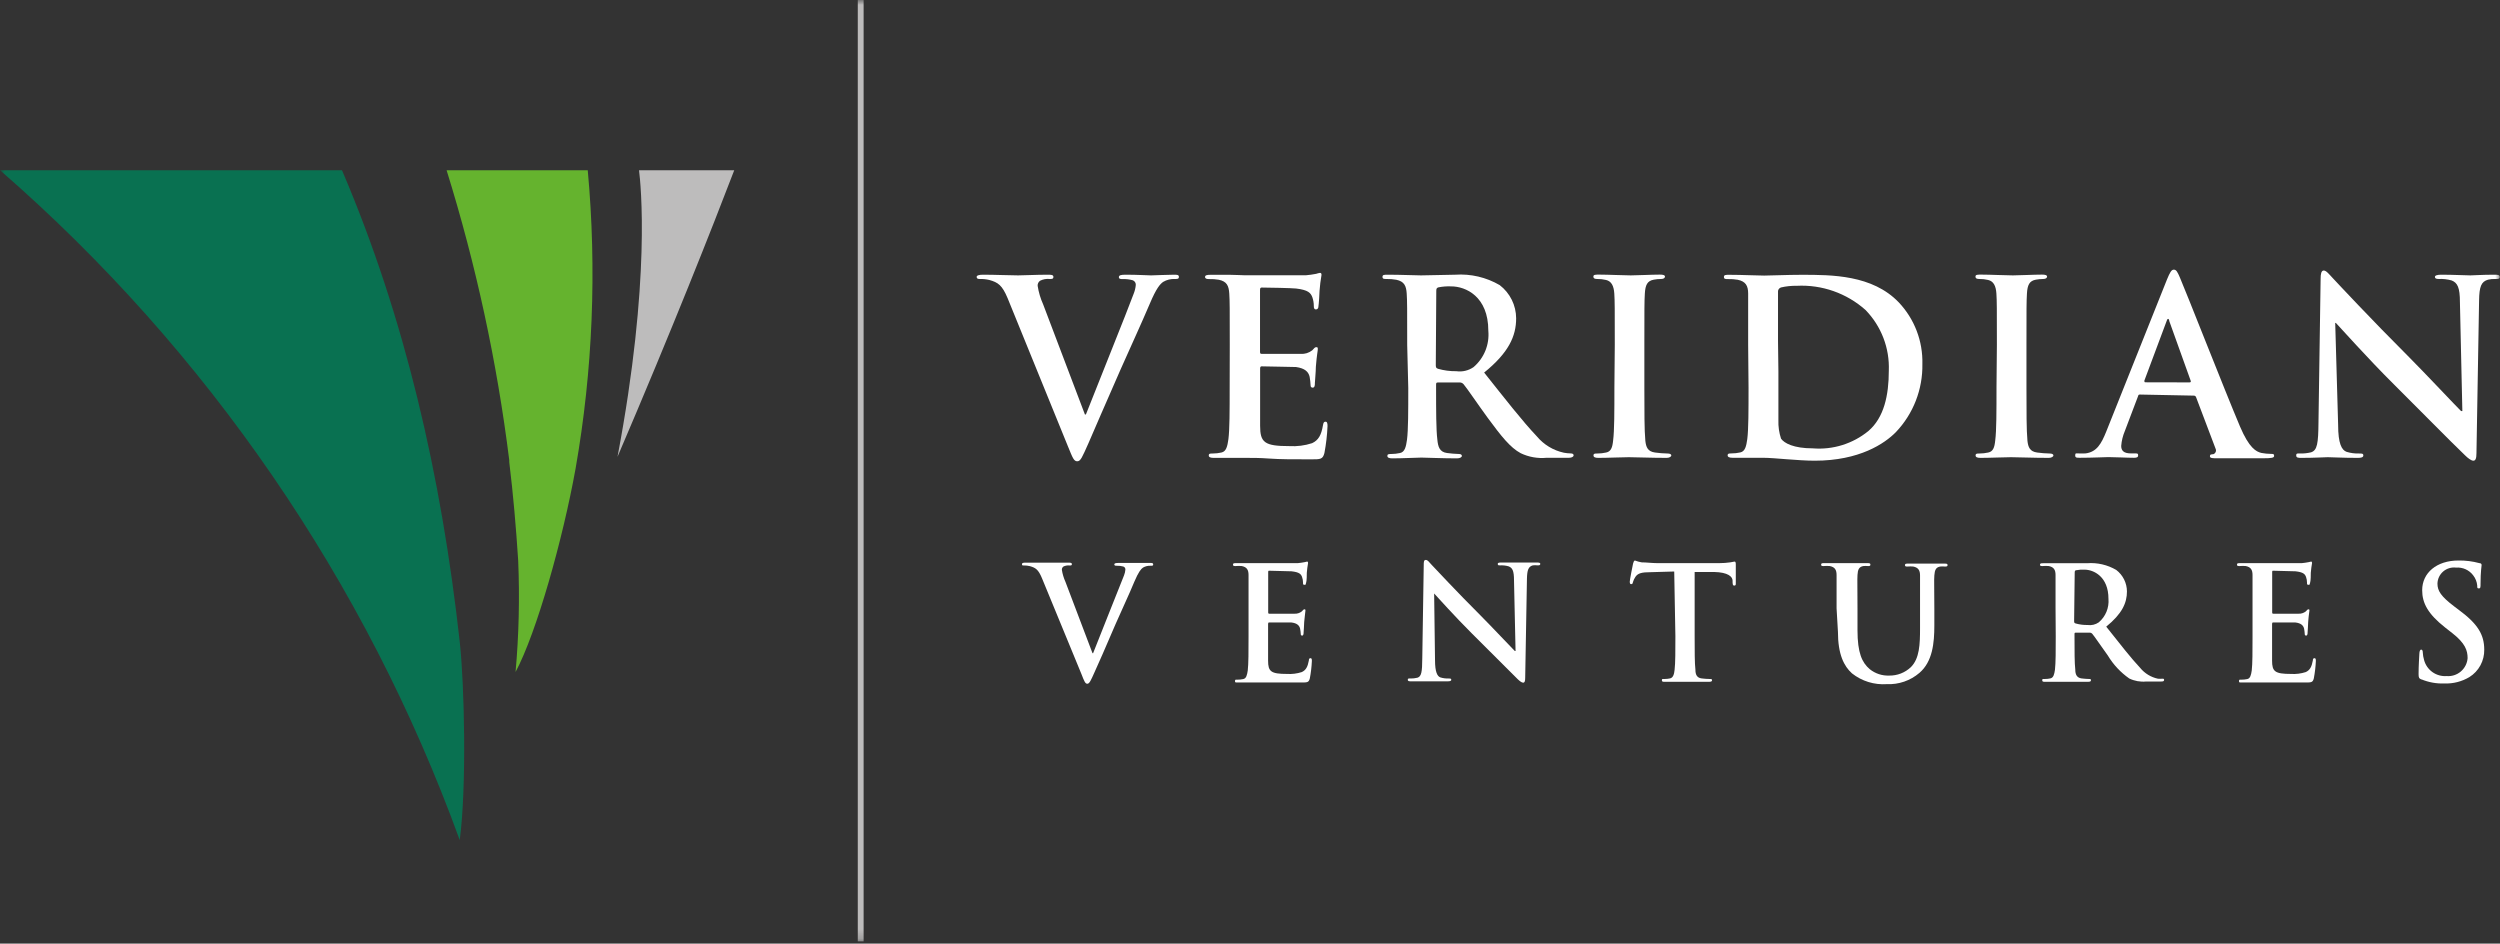 <svg xmlns="http://www.w3.org/2000/svg" width="257" height="97" viewBox="0 0 257 97" fill="none"><rect x="0" y="0" width="257" height="97" fill="#333333" stroke="none"/><g clip-path="url(#clip0_356_2470)"><mask id="mask0_356_2470" style="mask-type:luminance" maskUnits="userSpaceOnUse" x="0" y="0" width="258" height="97"><path d="M257.01 0H0V96.8H257.01V0Z" fill="white"></path></mask><g mask="url(#mask0_356_2470)"><path d="M103.59 30.67C103.02 29.3 102.59 29.03 101.7 28.78C101.372 28.703 101.036 28.669 100.7 28.68C100.48 28.68 100.4 28.61 100.4 28.46C100.4 28.31 100.67 28.24 101.05 28.24C102.37 28.24 103.79 28.31 104.66 28.31C105.28 28.31 106.48 28.24 107.72 28.24C108.02 28.24 108.29 28.24 108.29 28.46C108.29 28.68 108.14 28.68 107.92 28.68C107.576 28.642 107.229 28.704 106.92 28.86C106.837 28.918 106.771 28.996 106.727 29.087C106.683 29.178 106.664 29.279 106.67 29.38C106.772 30.043 106.964 30.689 107.24 31.3L111.53 42.61H111.63C112.7 39.87 115.94 31.85 116.54 30.2C116.66 29.907 116.735 29.596 116.76 29.28C116.764 29.178 116.735 29.077 116.677 28.992C116.619 28.908 116.536 28.844 116.44 28.81C116.115 28.719 115.777 28.679 115.44 28.69C115.22 28.69 115.02 28.69 115.02 28.49C115.02 28.29 115.24 28.24 115.72 28.24C116.97 28.24 118.01 28.31 118.33 28.31C118.65 28.31 119.93 28.24 120.67 28.24C120.99 28.24 121.19 28.24 121.19 28.46C121.19 28.68 121.04 28.68 120.79 28.68C120.362 28.657 119.938 28.761 119.57 28.98C119.25 29.21 118.87 29.63 118.2 31.22C117.2 33.56 116.56 34.91 115.2 37.97C113.6 41.61 112.43 44.32 111.89 45.57C111.24 47.02 111.09 47.42 110.74 47.42C110.39 47.42 110.27 47.07 109.79 45.9L103.59 30.67Z" fill="white"></path><path d="M126.42 35.46C126.42 31.67 126.42 30.98 126.37 30.18C126.32 29.38 126.12 28.93 125.3 28.76C124.97 28.704 124.635 28.68 124.3 28.69C124.03 28.69 123.88 28.64 123.88 28.47C123.88 28.3 124.06 28.25 124.43 28.25H126.43C127.08 28.25 127.65 28.3 128 28.3C128.8 28.3 133.76 28.3 134.23 28.3C134.589 28.269 134.946 28.219 135.3 28.15C135.43 28.105 135.564 28.072 135.7 28.05C135.83 28.05 135.85 28.15 135.85 28.27C135.756 28.806 135.689 29.347 135.65 29.89C135.65 30.14 135.58 31.24 135.53 31.54C135.53 31.66 135.45 31.81 135.28 31.81C135.11 31.81 135.06 31.69 135.06 31.46C135.061 31.154 135.011 30.849 134.91 30.56C134.74 30.11 134.49 29.81 133.24 29.66C132.82 29.61 130.24 29.56 129.7 29.56C129.58 29.56 129.53 29.63 129.53 29.81V36.11C129.53 36.28 129.53 36.38 129.7 36.38C130.25 36.38 133.11 36.38 133.7 36.38C134.132 36.41 134.56 36.278 134.9 36.01C135.08 35.81 135.17 35.69 135.3 35.69C135.43 35.69 135.47 35.69 135.47 35.89C135.47 36.09 135.37 36.44 135.27 37.71C135.27 38.21 135.17 39.21 135.17 39.38C135.17 39.55 135.17 39.85 134.95 39.85C134.92 39.853 134.89 39.85 134.862 39.84C134.834 39.83 134.808 39.814 134.787 39.792C134.766 39.771 134.75 39.746 134.74 39.718C134.73 39.69 134.727 39.66 134.73 39.63C134.717 39.328 134.684 39.027 134.63 38.73C134.51 38.23 134.16 37.86 133.23 37.73C132.76 37.73 130.29 37.66 129.69 37.66C129.57 37.66 129.54 37.76 129.54 37.91V39.91C129.54 40.76 129.54 43.05 129.54 43.77C129.54 45.49 129.99 45.86 132.54 45.86C133.332 45.907 134.126 45.806 134.88 45.56C135.53 45.26 135.83 44.74 136 43.72C136.05 43.44 136.1 43.35 136.27 43.35C136.44 43.35 136.47 43.55 136.47 43.8C136.43 44.73 136.323 45.656 136.15 46.57C135.98 47.22 135.75 47.22 134.8 47.22C132.93 47.22 131.56 47.22 130.49 47.14C129.42 47.06 128.65 47.07 127.9 47.07C127.63 47.07 127.08 47.07 126.48 47.07C125.88 47.07 125.26 47.07 124.76 47.07C124.44 47.07 124.26 47 124.26 46.82C124.26 46.64 124.36 46.62 124.66 46.62C124.963 46.621 125.265 46.587 125.56 46.52C126.06 46.42 126.18 45.87 126.28 45.15C126.41 44.15 126.41 42.15 126.41 39.84L126.42 35.46Z" fill="white"></path><path d="M144.66 35.46C144.66 31.67 144.66 30.97 144.61 30.18C144.56 29.39 144.36 28.93 143.54 28.76C143.21 28.701 142.875 28.674 142.54 28.68C142.27 28.68 142.12 28.68 142.12 28.46C142.12 28.24 142.29 28.24 142.67 28.24C143.99 28.24 145.56 28.31 146.08 28.31C146.93 28.31 148.82 28.24 149.59 28.24C151.19 28.13 152.785 28.503 154.17 29.31C154.693 29.712 155.118 30.228 155.411 30.819C155.704 31.41 155.857 32.06 155.86 32.72C155.86 34.56 155.09 36.26 152.57 38.3C154.79 41.09 156.51 43.3 157.98 44.85C158.695 45.709 159.677 46.304 160.77 46.54C161.001 46.584 161.235 46.607 161.47 46.61C161.67 46.61 161.77 46.69 161.77 46.81C161.77 46.93 161.6 47.06 161.3 47.06H159C158.084 47.149 157.161 46.987 156.33 46.59C155.26 46.02 154.33 44.85 152.92 42.93C151.92 41.56 150.78 39.87 150.45 39.49C150.394 39.428 150.324 39.379 150.246 39.35C150.168 39.32 150.083 39.31 150 39.32H147.83C147.71 39.32 147.63 39.32 147.63 39.52V39.87C147.63 42.19 147.63 44.16 147.76 45.2C147.83 45.92 147.98 46.47 148.76 46.57C149.165 46.625 149.572 46.658 149.98 46.67C150.18 46.67 150.28 46.75 150.28 46.87C150.28 46.99 150.1 47.12 149.78 47.12C148.33 47.12 146.49 47.04 146.12 47.04C145.75 47.04 144.12 47.12 143.12 47.12C142.8 47.12 142.62 47.04 142.62 46.87C142.62 46.7 142.72 46.67 143.02 46.67C143.323 46.67 143.625 46.637 143.92 46.57C144.42 46.47 144.54 45.92 144.64 45.2C144.77 44.2 144.77 42.2 144.77 39.89L144.66 35.46ZM147.6 37.46C147.6 37.73 147.6 37.83 147.82 37.91C148.435 38.085 149.071 38.169 149.71 38.16C150.332 38.248 150.964 38.098 151.48 37.74C152.014 37.284 152.431 36.706 152.696 36.055C152.96 35.404 153.064 34.7 153 34C153 30.46 150.66 29.44 149.19 29.44C148.748 29.42 148.304 29.453 147.87 29.54C147.69 29.59 147.65 29.69 147.65 29.89L147.6 37.46Z" fill="white"></path><path d="M166 35.46C166 31.67 166 30.98 165.95 30.18C165.9 29.38 165.65 28.91 165.1 28.78C164.806 28.708 164.503 28.675 164.2 28.68C163.95 28.68 163.8 28.63 163.8 28.43C163.8 28.23 164 28.23 164.4 28.23C165.35 28.23 166.92 28.31 167.64 28.31C168.36 28.31 169.73 28.23 170.64 28.23C170.96 28.23 171.16 28.28 171.16 28.43C171.16 28.58 171.01 28.68 170.76 28.68C170.508 28.681 170.257 28.704 170.01 28.75C169.34 28.87 169.14 29.3 169.09 30.17C169.04 31.04 169.04 31.66 169.04 35.45V39.84C169.04 42.26 169.04 44.23 169.14 45.3C169.21 45.97 169.39 46.42 170.14 46.52C170.561 46.579 170.985 46.612 171.41 46.62C171.68 46.62 171.81 46.7 171.81 46.82C171.81 46.94 171.61 47.07 171.34 47.07C169.7 47.07 168.13 47 167.45 47C166.77 47 165.31 47.07 164.31 47.07C163.99 47.07 163.81 47 163.81 46.82C163.81 46.64 163.91 46.62 164.21 46.62C164.513 46.621 164.815 46.587 165.11 46.52C165.61 46.42 165.76 46 165.83 45.27C165.96 44.27 165.96 42.27 165.96 39.84L166 35.46Z" fill="white"></path><path d="M179.71 35.46C179.71 31.67 179.71 30.98 179.71 30.18C179.71 29.38 179.46 28.93 178.64 28.76C178.31 28.704 177.975 28.68 177.64 28.69C177.37 28.69 177.22 28.69 177.22 28.47C177.22 28.25 177.4 28.25 177.77 28.25C179.09 28.25 180.66 28.33 181.36 28.33C182.06 28.33 183.7 28.25 185.2 28.25C188.31 28.25 192.48 28.25 195.2 31.09C196.81 32.798 197.68 35.073 197.62 37.42C197.668 40.02 196.691 42.535 194.9 44.42C193.75 45.59 191.16 47.36 186.55 47.36C185.65 47.36 184.63 47.28 183.68 47.21C182.73 47.14 181.86 47.06 181.24 47.06C180.97 47.06 180.42 47.06 179.82 47.06C179.22 47.06 178.6 47.06 178.1 47.06C177.78 47.06 177.6 46.98 177.6 46.81C177.6 46.64 177.7 46.61 178 46.61C178.303 46.61 178.605 46.577 178.9 46.51C179.4 46.41 179.52 45.86 179.62 45.14C179.75 44.14 179.75 42.14 179.75 39.83L179.71 35.46ZM182.82 38.2C182.82 40.84 182.82 42.76 182.82 43.2C182.798 43.841 182.889 44.481 183.09 45.09C183.41 45.56 184.39 46.09 186.35 46.09C188.42 46.26 190.475 45.618 192.08 44.3C193.67 42.93 194.17 40.66 194.17 38.1C194.214 36.954 194.025 35.811 193.614 34.74C193.203 33.669 192.579 32.693 191.78 31.87C189.839 30.141 187.296 29.246 184.7 29.38C184.155 29.37 183.611 29.428 183.08 29.55C182.979 29.584 182.893 29.653 182.838 29.745C182.783 29.836 182.762 29.945 182.78 30.05C182.78 30.9 182.78 33.05 182.78 35.05L182.82 38.2Z" fill="white"></path><path d="M205.28 35.46C205.28 31.67 205.28 30.98 205.23 30.18C205.18 29.38 204.93 28.91 204.38 28.78C204.086 28.708 203.783 28.675 203.48 28.68C203.23 28.68 203.08 28.63 203.08 28.43C203.08 28.23 203.28 28.23 203.68 28.23C204.63 28.23 206.2 28.31 206.92 28.31C207.64 28.31 209.01 28.23 209.92 28.23C210.24 28.23 210.44 28.28 210.44 28.43C210.44 28.58 210.29 28.68 210.04 28.68C209.788 28.681 209.537 28.704 209.29 28.75C208.62 28.87 208.42 29.3 208.37 30.17C208.32 31.04 208.32 31.66 208.32 35.45V39.84C208.32 42.26 208.32 44.23 208.42 45.3C208.49 45.97 208.67 46.42 209.42 46.52C209.841 46.579 210.265 46.612 210.69 46.62C210.96 46.62 211.09 46.7 211.09 46.82C211.09 46.94 210.89 47.07 210.62 47.07C208.98 47.07 207.41 47 206.73 47C206.05 47 204.59 47.07 203.59 47.07C203.27 47.07 203.09 47 203.09 46.82C203.09 46.64 203.19 46.62 203.49 46.62C203.793 46.621 204.095 46.587 204.39 46.52C204.89 46.42 205.04 46 205.11 45.27C205.24 44.27 205.24 42.27 205.24 39.84L205.28 35.46Z" fill="white"></path><path d="M220 40.56C219.88 40.56 219.83 40.56 219.78 40.76L218.43 44.32C218.225 44.803 218.1 45.317 218.06 45.84C218.06 46.29 218.28 46.61 219.06 46.61H219.43C219.73 46.61 219.8 46.61 219.8 46.81C219.8 47.01 219.65 47.06 219.38 47.06C218.58 47.06 217.51 46.99 216.74 46.99C216.47 46.99 215.1 47.06 213.8 47.06C213.48 47.06 213.33 47.06 213.33 46.81C213.33 46.56 213.43 46.61 213.63 46.61C213.887 46.623 214.144 46.623 214.4 46.61C215.55 46.46 216.02 45.61 216.52 44.37L222.77 28.72C223.07 28 223.22 27.72 223.47 27.72C223.72 27.72 223.84 27.94 224.09 28.52C224.69 29.89 228.67 40.06 230.27 43.84C231.22 46.08 231.94 46.43 232.46 46.56C232.79 46.624 233.124 46.657 233.46 46.66C233.66 46.66 233.78 46.66 233.78 46.86C233.78 47.06 233.56 47.11 232.64 47.11C231.72 47.11 229.92 47.11 227.93 47.11C227.48 47.11 227.18 47.11 227.18 46.91C227.18 46.71 227.28 46.71 227.53 46.69C227.585 46.671 227.635 46.64 227.677 46.6C227.719 46.559 227.752 46.511 227.774 46.457C227.795 46.403 227.805 46.345 227.803 46.287C227.801 46.229 227.786 46.172 227.76 46.12L225.76 40.84C225.744 40.787 225.711 40.742 225.665 40.711C225.62 40.68 225.565 40.665 225.51 40.67L220 40.56ZM225.08 39.31C225.21 39.31 225.23 39.24 225.21 39.16L223 33C223 32.9 222.95 32.78 222.88 32.78C222.81 32.78 222.76 32.9 222.73 33L220.44 39.13C220.44 39.23 220.44 39.3 220.54 39.3L225.08 39.31Z" fill="white"></path><path d="M240.36 43.68C240.36 45.62 240.73 46.27 241.23 46.45C241.651 46.578 242.09 46.635 242.53 46.62C242.8 46.62 242.95 46.62 242.95 46.82C242.95 47.02 242.72 47.07 242.38 47.07C240.76 47.07 239.76 47 239.29 47C239.07 47 237.89 47.07 236.6 47.07C236.28 47.07 236.05 47.07 236.05 46.82C236.05 46.57 236.2 46.62 236.45 46.62C236.827 46.628 237.203 46.588 237.57 46.5C238.22 46.3 238.32 45.58 238.34 43.41L238.56 28.66C238.56 28.16 238.63 27.81 238.88 27.81C239.13 27.81 239.38 28.13 239.8 28.58C240.22 29.03 243.89 32.96 247.52 36.58C249.21 38.27 252.58 41.86 253 42.26H253.13L252.88 31.07C252.88 29.55 252.63 29.07 252.03 28.83C251.601 28.708 251.155 28.657 250.71 28.68C250.41 28.68 250.31 28.61 250.31 28.46C250.31 28.31 250.58 28.24 250.96 28.24C252.26 28.24 253.45 28.31 253.96 28.31C254.23 28.31 255.18 28.24 256.4 28.24C256.72 28.24 256.97 28.24 256.97 28.46C256.97 28.68 256.82 28.68 256.52 28.68C256.268 28.669 256.016 28.692 255.77 28.75C255.07 28.95 254.87 29.47 254.85 30.87L254.58 46.59C254.58 47.14 254.48 47.36 254.26 47.36C254.04 47.36 253.69 47.09 253.41 46.81C251.84 45.31 248.65 42.05 246.06 39.48C243.47 36.91 240.58 33.67 240.13 33.2H240.06L240.36 43.68Z" fill="white"></path><path d="M107.11 59.43C106.74 58.54 106.46 58.37 105.88 58.2C105.674 58.15 105.462 58.126 105.25 58.13C105.1 58.13 105.06 58.13 105.06 57.99C105.06 57.85 105.24 57.84 105.48 57.84C106.34 57.84 107.26 57.84 107.82 57.84C108.22 57.84 109 57.84 109.82 57.84C110.01 57.84 110.19 57.84 110.19 57.99C110.19 58.14 110.09 58.13 109.95 58.13C109.734 58.106 109.515 58.145 109.32 58.24C109.267 58.279 109.224 58.33 109.196 58.389C109.168 58.449 109.156 58.514 109.16 58.58C109.227 59.008 109.352 59.425 109.53 59.82L112.31 67.15H112.37C113.06 65.37 115.16 60.15 115.55 59.15C115.627 58.958 115.675 58.756 115.69 58.55C115.694 58.483 115.675 58.416 115.637 58.36C115.599 58.304 115.544 58.262 115.48 58.24C115.269 58.181 115.05 58.154 114.83 58.16C114.69 58.16 114.55 58.16 114.55 58.03C114.55 57.9 114.7 57.87 115 57.87C115.81 57.87 116.49 57.87 116.69 57.87C116.89 57.87 117.69 57.87 118.21 57.87C118.42 57.87 118.55 57.87 118.55 58.02C118.55 58.17 118.45 58.16 118.29 58.16C118.014 58.144 117.739 58.21 117.5 58.35C117.29 58.5 117.05 58.77 116.61 59.8C115.98 61.32 115.54 62.19 114.67 64.18C113.67 66.54 112.88 68.3 112.52 69.1C112.16 69.9 112 70.29 111.78 70.29C111.56 70.29 111.47 70.06 111.17 69.29L107.11 59.43Z" fill="white"></path><path d="M128.35 62.53C128.35 60.08 128.35 59.62 128.35 59.11C128.35 58.6 128.19 58.3 127.66 58.19C127.45 58.17 127.24 58.17 127.03 58.19C126.85 58.19 126.75 58.19 126.75 58.04C126.75 57.89 126.86 57.89 127.11 57.89H128.42H129.42C129.94 57.89 133.15 57.89 133.42 57.89C133.652 57.869 133.882 57.835 134.11 57.79C134.195 57.763 134.282 57.742 134.37 57.73C134.45 57.73 134.47 57.79 134.47 57.88C134.41 58.211 134.367 58.545 134.34 58.88C134.34 59.04 134.34 59.75 134.26 59.94C134.18 60.13 134.26 60.12 134.1 60.12C133.94 60.12 133.95 60.04 133.95 59.89C133.95 59.692 133.916 59.496 133.85 59.31C133.74 59.02 133.58 58.82 132.77 58.73C132.5 58.73 130.77 58.67 130.48 58.67C130.4 58.67 130.37 58.67 130.37 58.83V62.91C130.37 63.02 130.37 63.09 130.48 63.09C130.84 63.09 132.69 63.09 133.06 63.09C133.337 63.107 133.612 63.022 133.83 62.85C133.94 62.72 134.01 62.64 134.09 62.64C134.17 62.64 134.2 62.64 134.2 62.77C134.2 62.9 134.14 63.12 134.07 63.95C134.07 64.27 134.01 64.95 134.01 65.03C134.01 65.11 134.01 65.34 133.86 65.34C133.841 65.341 133.822 65.339 133.805 65.332C133.787 65.326 133.771 65.316 133.758 65.302C133.744 65.289 133.734 65.273 133.728 65.255C133.721 65.238 133.718 65.219 133.72 65.2C133.71 65.005 133.686 64.811 133.65 64.62C133.57 64.3 133.34 64.06 132.75 63.99C132.44 63.99 130.85 63.99 130.46 63.99C130.38 63.99 130.36 64.05 130.36 64.15V65.42C130.36 65.97 130.36 67.42 130.36 67.92C130.36 69.03 130.65 69.28 132.3 69.28C132.814 69.313 133.33 69.249 133.82 69.09C134.24 68.9 134.43 68.56 134.55 67.9C134.55 67.72 134.61 67.66 134.73 67.66C134.85 67.66 134.86 67.79 134.86 67.95C134.833 68.551 134.763 69.149 134.65 69.74C134.54 70.16 134.39 70.16 133.78 70.16C132.57 70.16 131.68 70.16 130.99 70.16C130.3 70.16 129.8 70.16 129.31 70.16H128.39C128.02 70.16 127.6 70.16 127.28 70.16C126.96 70.16 126.96 70.16 126.96 70C126.96 69.84 127.03 69.87 127.22 69.87C127.415 69.871 127.609 69.851 127.8 69.81C128.12 69.75 128.2 69.39 128.27 68.92C128.35 68.24 128.35 66.92 128.35 65.48V62.53Z" fill="white"></path><path d="M147.52 67.85C147.52 69.11 147.76 69.53 148.08 69.64C148.352 69.723 148.636 69.76 148.92 69.75C149.1 69.75 149.19 69.75 149.19 69.88C149.19 70.01 149.04 70.04 148.82 70.04C147.77 70.04 147.12 70.04 146.82 70.04C146.67 70.04 145.91 70.04 145.08 70.04C144.87 70.04 144.72 70.04 144.72 69.88C144.72 69.72 144.82 69.75 144.98 69.75C145.226 69.755 145.471 69.728 145.71 69.67C146.13 69.54 146.2 69.07 146.21 67.67L146.36 58.11C146.36 57.79 146.36 57.56 146.57 57.56C146.78 57.56 146.89 57.77 147.17 58.06C147.45 58.35 149.82 60.9 152.17 63.24C153.27 64.34 155.45 66.66 155.72 66.92H155.8L155.64 59.67C155.64 58.67 155.48 58.38 155.09 58.22C154.811 58.139 154.52 58.106 154.23 58.12C154.04 58.12 153.97 58.12 153.97 57.97C153.97 57.82 154.15 57.83 154.39 57.83C155.23 57.83 156 57.83 156.39 57.83C156.57 57.83 157.18 57.83 157.97 57.83C158.18 57.83 158.34 57.83 158.34 57.97C158.34 58.11 158.24 58.12 158.05 58.12C157.891 58.098 157.729 58.098 157.57 58.12C157.12 58.25 156.99 58.59 156.97 59.49L156.79 69.68C156.79 70.03 156.73 70.18 156.58 70.18C156.43 70.18 156.21 70 156.03 69.83C155.03 68.83 152.95 66.75 151.27 65.08C149.59 63.41 147.72 61.32 147.43 61.01L147.52 67.85Z" fill="white"></path><path d="M172.11 58.75L169.7 58.82C168.76 58.82 168.38 58.93 168.13 59.29C168.009 59.464 167.918 59.656 167.86 59.86C167.86 59.99 167.78 60.05 167.68 60.05C167.58 60.05 167.54 59.97 167.54 59.79C167.54 59.61 167.85 58.06 167.88 57.93C167.91 57.8 167.98 57.62 168.07 57.62C168.293 57.705 168.524 57.769 168.76 57.81C169.23 57.81 169.84 57.89 170.37 57.89H176.76C177.131 57.89 177.502 57.863 177.87 57.81C178.015 57.775 178.162 57.748 178.31 57.73C178.42 57.73 178.44 57.83 178.44 58.07C178.44 58.31 178.44 59.52 178.44 59.94C178.44 60.1 178.44 60.2 178.29 60.2C178.14 60.2 178.13 60.12 178.11 59.88V59.7C178.11 59.28 177.64 58.83 176.21 58.8H174.21V65.42C174.21 66.9 174.21 68.18 174.29 68.87C174.29 69.32 174.43 69.68 174.92 69.74C175.192 69.776 175.466 69.796 175.74 69.8C175.92 69.8 176 69.8 176 69.93C176 70.06 175.87 70.09 175.69 70.09C174.62 70.09 173.61 70.09 173.16 70.09C172.71 70.09 171.77 70.09 171.16 70.09C170.95 70.09 170.84 70.09 170.84 69.93C170.84 69.77 170.91 69.8 171.1 69.8C171.295 69.801 171.49 69.781 171.68 69.74C172 69.67 172.1 69.32 172.15 68.85C172.23 68.17 172.23 66.85 172.23 65.41L172.11 58.75Z" fill="white"></path><path d="M188.8 62.53C188.8 60.08 188.8 59.62 188.8 59.11C188.8 58.6 188.64 58.3 188.11 58.19C187.9 58.17 187.689 58.17 187.48 58.19C187.3 58.19 187.21 58.19 187.21 58.04C187.21 57.89 187.32 57.89 187.56 57.89C188.41 57.89 189.43 57.89 189.92 57.89C190.41 57.89 191.32 57.89 191.92 57.89C192.16 57.89 192.28 57.89 192.28 58.04C192.28 58.19 192.18 58.19 192.02 58.19C191.864 58.175 191.706 58.175 191.55 58.19C191.11 58.27 190.98 58.55 190.95 59.11C190.92 59.67 190.95 60.11 190.95 62.53V64.79C190.95 67.13 191.42 68.12 192.21 68.79C192.775 69.245 193.485 69.479 194.21 69.45C195.039 69.464 195.839 69.151 196.44 68.58C197.33 67.69 197.38 66.24 197.38 64.58V62.58C197.38 60.13 197.38 59.67 197.38 59.16C197.38 58.65 197.22 58.35 196.68 58.24C196.487 58.222 196.293 58.222 196.1 58.24C195.92 58.24 195.83 58.24 195.83 58.09C195.83 57.94 195.94 57.94 196.17 57.94C196.99 57.94 198.01 57.94 198.03 57.94C198.22 57.94 199.24 57.94 199.87 57.94C200.1 57.94 200.21 57.94 200.21 58.09C200.21 58.24 200.11 58.24 199.92 58.24C199.764 58.225 199.606 58.225 199.45 58.24C199.01 58.32 198.89 58.6 198.85 59.16C198.81 59.72 198.85 60.16 198.85 62.58V64.31C198.85 66.1 198.67 68.01 197.32 69.17C196.389 69.971 195.187 70.385 193.96 70.33C192.67 70.419 191.393 70.023 190.38 69.22C189.56 68.48 188.94 67.28 188.94 64.94L188.8 62.53Z" fill="white"></path><path d="M211.31 62.53C211.31 60.08 211.31 59.62 211.31 59.11C211.31 58.6 211.15 58.3 210.62 58.19C210.41 58.17 210.199 58.17 209.99 58.19C209.81 58.19 209.71 58.19 209.71 58.05C209.71 57.91 209.82 57.9 210.06 57.9C210.92 57.9 211.93 57.9 212.27 57.9C212.82 57.9 214.05 57.9 214.55 57.9C215.597 57.819 216.643 58.06 217.55 58.59C217.89 58.85 218.166 59.184 218.357 59.567C218.547 59.95 218.648 60.372 218.65 60.8C218.65 61.99 218.15 63.09 216.52 64.42C217.96 66.23 219.07 67.66 220.02 68.67C220.482 69.23 221.12 69.618 221.83 69.77C221.98 69.783 222.13 69.783 222.28 69.77C222.41 69.77 222.47 69.77 222.47 69.9C222.47 70.03 222.36 70.06 222.16 70.06H220.62C220.026 70.116 219.428 70.009 218.89 69.75C217.995 69.124 217.242 68.317 216.68 67.38C216.03 66.49 215.29 65.38 215.08 65.15C215.044 65.11 214.999 65.079 214.948 65.06C214.898 65.041 214.844 65.034 214.79 65.04H213.39C213.31 65.04 213.26 65.04 213.26 65.17V65.4C213.26 66.9 213.26 68.18 213.34 68.85C213.34 69.32 213.49 69.67 213.97 69.74C214.232 69.774 214.496 69.794 214.76 69.8C214.89 69.8 214.95 69.8 214.95 69.93C214.95 70.06 214.84 70.09 214.63 70.09C213.69 70.09 212.5 70.09 212.26 70.09C212.02 70.09 210.94 70.09 210.26 70.09C210.05 70.09 209.94 70.09 209.94 69.93C209.94 69.77 210.01 69.8 210.2 69.8C210.395 69.801 210.589 69.781 210.78 69.74C211.1 69.67 211.18 69.32 211.25 68.85C211.33 68.17 211.33 66.85 211.33 65.41L211.31 62.53ZM213.22 63.8C213.22 63.98 213.22 64.04 213.37 64.09C213.77 64.203 214.184 64.257 214.6 64.25C215.004 64.308 215.414 64.212 215.75 63.98C216.098 63.686 216.37 63.313 216.544 62.892C216.718 62.471 216.789 62.014 216.75 61.56C216.75 59.27 215.23 58.56 214.28 58.56C213.995 58.546 213.71 58.566 213.43 58.62C213.32 58.62 213.28 58.72 213.28 58.85L213.22 63.8Z" fill="white"></path><path d="M231.56 62.53C231.56 60.08 231.56 59.62 231.56 59.11C231.56 58.6 231.4 58.3 230.87 58.19C230.66 58.17 230.449 58.17 230.24 58.19C230.06 58.19 229.96 58.19 229.96 58.04C229.96 57.89 230.07 57.89 230.32 57.89H231.63H232.63C233.15 57.89 236.36 57.89 236.63 57.89C236.862 57.869 237.092 57.835 237.32 57.79C237.405 57.763 237.492 57.742 237.58 57.73C237.66 57.73 237.68 57.79 237.68 57.88C237.62 58.211 237.577 58.545 237.55 58.88C237.55 59.04 237.55 59.75 237.47 59.94C237.39 60.13 237.47 60.12 237.31 60.12C237.15 60.12 237.16 60.04 237.16 59.89C237.16 59.692 237.126 59.496 237.06 59.31C236.95 59.02 236.79 58.82 235.98 58.73C235.71 58.73 233.98 58.67 233.69 58.67C233.61 58.67 233.58 58.67 233.58 58.83V62.91C233.58 63.02 233.58 63.09 233.69 63.09C234.05 63.09 235.9 63.09 236.27 63.09C236.547 63.107 236.822 63.022 237.04 62.85C237.15 62.72 237.22 62.64 237.3 62.64C237.38 62.64 237.41 62.64 237.41 62.77C237.41 62.9 237.34 63.12 237.28 63.95C237.28 64.27 237.22 64.95 237.22 65.03C237.22 65.11 237.22 65.34 237.07 65.34C237.051 65.341 237.032 65.339 237.015 65.332C236.997 65.326 236.981 65.316 236.968 65.302C236.954 65.289 236.944 65.273 236.938 65.255C236.931 65.238 236.928 65.219 236.93 65.2C236.92 65.005 236.896 64.811 236.86 64.62C236.78 64.3 236.55 64.06 235.96 63.99C235.65 63.99 234.06 63.99 233.67 63.99C233.59 63.99 233.57 64.05 233.57 64.15V65.42C233.57 65.97 233.57 67.42 233.57 67.92C233.57 69.03 233.86 69.28 235.51 69.28C236.024 69.313 236.54 69.249 237.03 69.09C237.45 68.9 237.64 68.56 237.76 67.9C237.76 67.72 237.82 67.66 237.94 67.66C238.06 67.66 238.07 67.79 238.07 67.95C238.043 68.551 237.972 69.149 237.86 69.74C237.75 70.16 237.6 70.16 236.99 70.16C235.78 70.16 234.89 70.16 234.2 70.16C233.51 70.16 233.01 70.16 232.52 70.16H231.6C231.23 70.16 230.81 70.16 230.49 70.16C230.17 70.16 230.17 70.16 230.17 70C230.17 69.84 230.24 69.87 230.43 69.87C230.625 69.871 230.819 69.851 231.01 69.81C231.33 69.75 231.41 69.39 231.48 68.92C231.56 68.24 231.56 66.92 231.56 65.48V62.53Z" fill="white"></path><path d="M248.94 69.86C248.68 69.75 248.63 69.67 248.63 69.31C248.63 68.42 248.7 67.45 248.71 67.2C248.72 66.95 248.78 66.78 248.9 66.78C249.02 66.78 249.06 66.92 249.06 67.05C249.073 67.328 249.12 67.603 249.2 67.87C249.337 68.367 249.642 68.801 250.064 69.098C250.485 69.395 250.996 69.537 251.51 69.5C251.773 69.522 252.037 69.492 252.288 69.411C252.539 69.33 252.772 69.2 252.973 69.029C253.173 68.858 253.338 68.649 253.458 68.414C253.578 68.179 253.65 67.923 253.67 67.66C253.67 66.87 253.43 66.13 252.09 65.08L251.35 64.5C249.59 63.11 249 62 249 60.67C249 58.89 250.49 57.62 252.73 57.62C253.456 57.609 254.179 57.7 254.88 57.89C255.03 57.89 255.11 57.97 255.11 58.08C255.11 58.19 255 58.77 255 60C255 60.36 255 60.49 254.82 60.49C254.64 60.49 254.66 60.39 254.66 60.2C254.626 59.813 254.48 59.445 254.24 59.14C254.037 58.871 253.769 58.657 253.461 58.519C253.154 58.381 252.816 58.323 252.48 58.35C252.244 58.321 252.004 58.341 251.777 58.41C251.549 58.479 251.338 58.595 251.158 58.751C250.978 58.906 250.833 59.098 250.731 59.313C250.63 59.528 250.575 59.762 250.57 60C250.57 60.74 250.94 61.31 252.28 62.33L252.73 62.67C254.73 64.14 255.38 65.25 255.38 66.79C255.39 67.35 255.255 67.902 254.989 68.395C254.723 68.887 254.334 69.302 253.86 69.6C253.085 70.064 252.192 70.294 251.29 70.26C250.482 70.292 249.677 70.149 248.93 69.84" fill="white"></path><path d="M35.16 17.5H0C21.343 36.07 37.606 59.767 47.26 86.36C47.98 81.01 47.75 70.36 47.26 65.97C45.38 48.97 41.64 32.66 35.16 17.51" fill="#097151"></path><path d="M45.91 17.5C48.936 27.223 51.091 37.195 52.35 47.3C52.35 47.36 52.35 47.43 52.35 47.49C52.76 50.84 53.05 54.23 53.27 57.63C53.431 61.449 53.341 65.273 53 69.08C55.15 65.08 57.87 55.4 59.17 48.17C60.941 38.047 61.361 27.734 60.42 17.5H45.91Z" fill="#65B32E"></path><path d="M75.51 17.5H65.69C65.87 18.92 66.93 28.73 63.48 46.96C69.12 33.8 73.25 23.33 75.48 17.5" fill="#BDBCBC"></path><path d="M88.78 0H88.18V96.8H88.78V0Z" fill="#BDBCBC"></path></g></g><defs><clipPath id="clip0_356_2470"><rect width="257.01" height="96.8" fill="white"></rect></clipPath></defs></svg>